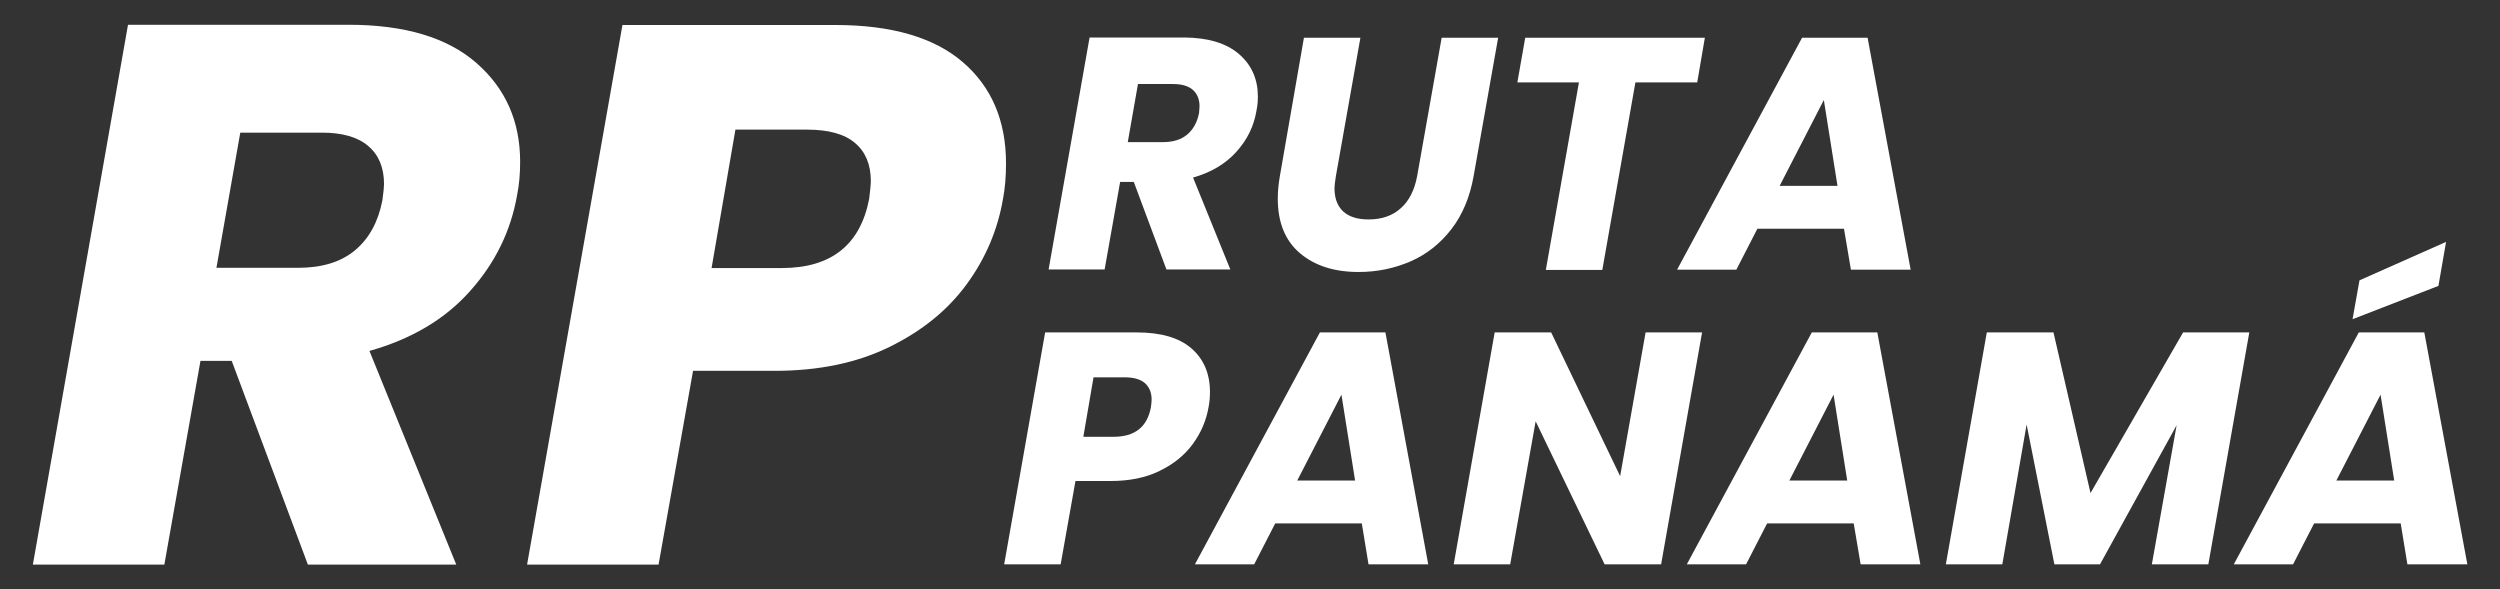 <?xml version="1.0" encoding="UTF-8"?>
<svg xmlns="http://www.w3.org/2000/svg" xmlns:xlink="http://www.w3.org/1999/xlink" version="1.1" id="Capa_1" x="0px" y="0px" viewBox="0 0 1080 254.6" style="enable-background:new 0 0 1080 254.6;" xml:space="preserve">
<rect x="0" y="0" width="1080" height="254.6" fill="#333333" stroke="none"/>
<style type="text/css">
	.st0{fill:#FFFFFF;}
</style>
<g>
	<g>
		<path class="st0" d="M205.8,27.2c12.6,11,18.9,25.2,18.9,42.7c0,5.1-0.4,9.9-1.3,14.3c-2.7,15.5-9.4,29.3-20.3,41.5    c-10.8,12.2-25.4,20.8-43.5,25.9l37.5,92.3h-64.1l-32.9-88H86.6l-15.6,88H14.2L55.3,10.7h95.3C174.8,10.7,193.2,16.2,205.8,27.2z     M165.9,79.5c0-7.1-2.3-12.6-6.8-16.4c-4.5-3.9-11.2-5.8-20.1-5.8h-35.2l-10.3,58.4h35.2c10.4,0,18.6-2.5,24.7-7.6    c6.1-5.1,10-12.3,11.8-21.6C165.7,82.9,165.9,80.6,165.9,79.5z"></path>
		<path class="st0" d="M417.6,122.8c-8.2,11.2-19.3,20.2-33.4,27.1c-14.1,6.9-30.6,10.3-49.6,10.3h-35.2l-14.9,83.7h-56.8    l41.2-233.1h92c24.3,0,42.7,5.4,55.1,16.1c12.4,10.7,18.6,25.3,18.6,43.7c0,5.5-0.4,10.6-1.3,15.3    C431,99.3,425.8,111.6,417.6,122.8z M375.5,85.8c0.4-3.5,0.7-6.1,0.7-7.6c0-7.1-2.3-12.6-6.8-16.4c-4.5-3.9-11.5-5.8-20.8-5.8    h-30.9l-10.3,59.8h30.6C359.2,115.7,371.7,105.7,375.5,85.8z"></path>
	</g>
	<g>
		<path class="st0" d="M515.3,191.8c-3.5,4.8-8.3,8.7-14.3,11.6c-6,3-13.2,4.4-21.3,4.4h-15.1l-6.4,36h-24.4l17.7-100.2h39.5    c10.5,0,18.4,2.3,23.7,6.9c5.3,4.6,8,10.9,8,18.8c0,2.4-0.2,4.6-0.6,6.6C521.1,181.7,518.8,187,515.3,191.8z M497.2,175.9    c0.2-1.5,0.3-2.6,0.3-3.3c0-3-1-5.4-2.9-7.1c-2-1.7-4.9-2.5-8.9-2.5h-13.3l-4.4,25.7H481C490.2,188.7,495.6,184.5,497.2,175.9z"></path>
		<path class="st0" d="M588.3,226.1h-37.4l-9.1,17.7h-25.6l54-100.2h28.3L617,243.8h-25.8L588.3,226.1z M585.4,207.6l-5.9-37.1    l-19.1,37.1H585.4z"></path>
		<path class="st0" d="M717.6,243.8h-24.4L663.4,182l-11,61.8H628l17.7-100.2h24.4l29.8,62.1l11-62.1h24.4L717.6,243.8z"></path>
		<path class="st0" d="M800.8,226.1h-37.4l-9.1,17.7h-25.6l54-100.2H811l18.6,100.2h-25.8L800.8,226.1z M798,207.6l-5.9-37.1    L773,207.6H798z"></path>
		<path class="st0" d="M971.7,143.6L954,243.8h-24.4l10.7-60.1l-33.1,60.1h-19.7l-12-60.4L865,243.8h-24.4l17.7-100.2h28.8l16,69.4    l40-69.4H971.7z"></path>
		<path class="st0" d="M1037.1,226.1h-37.4l-9.1,17.7H965l54-100.2h28.3l18.6,100.2H1040L1037.1,226.1z M1034.3,207.6l-5.9-37.1    l-19.1,37.1H1034.3z M1053.4,123.5l-37.1,14.4l3-16.8l37.4-16.6L1053.4,123.5z"></path>
	</g>
	<g>
		<path class="st0" d="M535.3,23.4c5.4,4.7,8.1,10.8,8.1,18.3c0,2.2-0.2,4.2-0.6,6.1c-1.1,6.7-4,12.6-8.7,17.8    c-4.7,5.2-10.9,8.9-18.7,11.1l16.1,39.7h-27.6l-14.1-37.8h-5.9l-6.7,37.8H453l17.7-100.2h41C522,16.3,529.9,18.7,535.3,23.4z     M518.2,45.9c0-3-1-5.4-2.9-7.1c-2-1.7-4.8-2.5-8.6-2.5h-15.1l-4.4,25.1h15.1c4.5,0,8-1.1,10.6-3.3c2.6-2.2,4.3-5.3,5.1-9.3    C518.1,47.3,518.2,46.3,518.2,45.9z"></path>
		<path class="st0" d="M587.7,16.3l-10.6,59.8c-0.4,2.5-0.6,4.2-0.6,5.1c0,4.4,1.2,7.7,3.7,10.1c2.5,2.3,6.1,3.5,11,3.5    c5.7,0,10.4-1.6,14-4.9c3.6-3.2,5.9-7.9,7-13.8l10.6-59.8h24.4l-10.6,59.8c-1.6,9-4.8,16.7-9.6,22.9c-4.8,6.2-10.7,10.9-17.6,13.9    c-6.9,3-14.4,4.6-22.5,4.6c-10.5,0-18.9-2.7-25.3-8.1c-6.4-5.4-9.6-13.3-9.6-23.6c0-3,0.3-6.3,0.9-9.7l10.4-59.8H587.7z"></path>
		<path class="st0" d="M736.5,16.3l-3.3,19.3h-26.7l-14.3,81h-24.4l14.3-81h-26.6l3.4-19.3H736.5z"></path>
		<path class="st0" d="M796.6,98.8h-37.4l-9.1,17.7h-25.6l54-100.2h28.3l18.6,100.2h-25.8L796.6,98.8z M793.8,80.3l-5.9-37.1    l-19.1,37.1H793.8z"></path>
	</g>
</g>
</svg>

